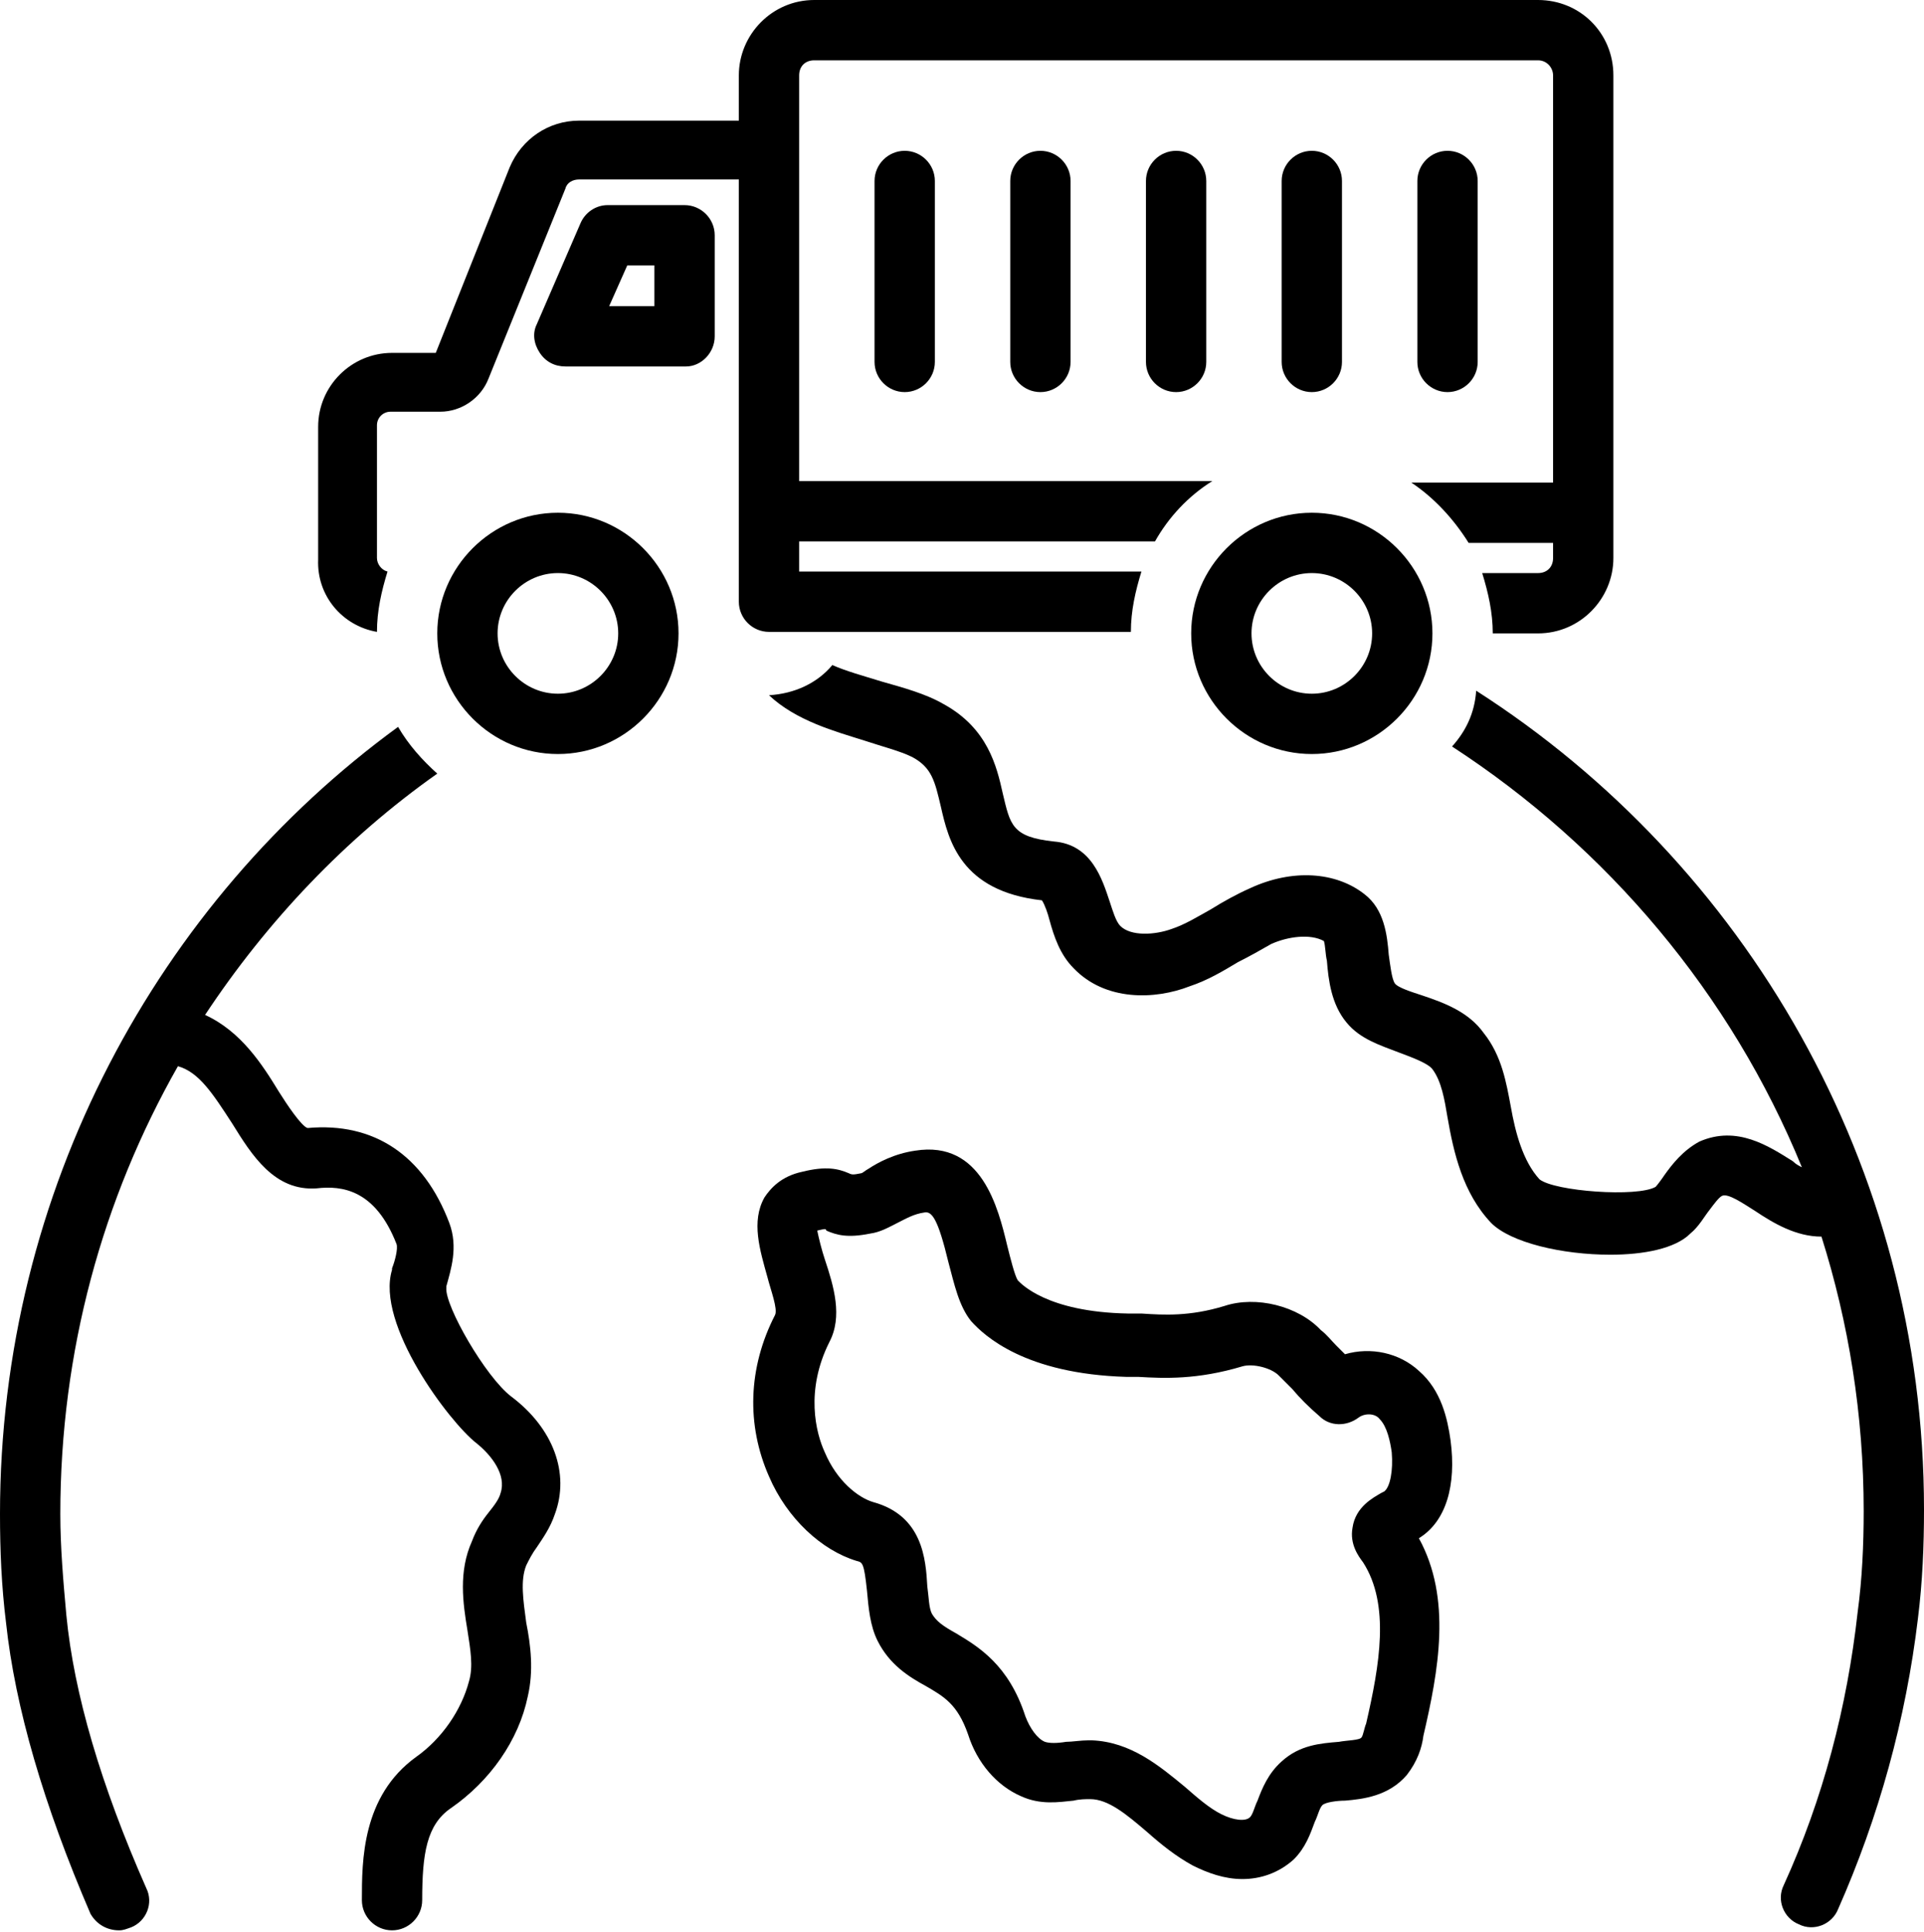 <?xml version="1.0" encoding="UTF-8"?>
<!DOCTYPE svg PUBLIC '-//W3C//DTD SVG 1.0//EN'
          'http://www.w3.org/TR/2001/REC-SVG-20010904/DTD/svg10.dtd'>
<svg height="128.1" preserveAspectRatio="xMidYMid meet" version="1.0" viewBox="0.0 0.0 127.6 128.1" width="127.6" xmlns="http://www.w3.org/2000/svg" xmlns:xlink="http://www.w3.org/1999/xlink" zoomAndPan="magnify"
><g id="change1_1"
  ><path d="M96.2,95.5c-0.2-1.4-0.6-3.3-2.1-4.6c-1.3-1.2-3.2-1.6-4.9-1.1c-0.2-0.2-0.4-0.4-0.6-0.6c-0.3-0.3-0.6-0.7-1-1 c-1.5-1.6-4.3-2.3-6.4-1.6c-2.3,0.7-4,0.6-5.5,0.5c-0.3,0-0.6,0-0.9,0c-5.4-0.1-7.1-2-7.3-2.2c-0.2-0.3-0.5-1.5-0.7-2.3 c-0.6-2.5-1.7-7-6.1-6.3c-1.4,0.2-2.5,0.8-3.1,1.2c-0.2,0.1-0.4,0.3-0.5,0.3c-0.5,0.1-0.6,0.1-0.8,0c-0.7-0.3-1.5-0.5-3.1-0.1 c-1.4,0.3-2.1,1.1-2.5,1.7c-0.9,1.6-0.3,3.5,0.2,5.3c0.2,0.8,0.7,2.1,0.5,2.5c-1.8,3.5-1.9,7.3-0.4,10.7c1.2,2.8,3.5,4.9,5.8,5.6 c0.4,0.1,0.5,0.1,0.7,2c0.1,1.1,0.2,2.3,0.7,3.3c0.8,1.6,2.1,2.4,3.2,3c1.2,0.7,2.1,1.2,2.8,3.2c0.6,1.9,1.9,3.4,3.5,4.1 c1.3,0.6,2.5,0.4,3.5,0.3c0.4-0.1,0.8-0.1,1.1-0.1c1.2,0,2.4,1,3.8,2.2c0.9,0.8,1.9,1.6,3,2.2c1,0.5,2.1,0.9,3.3,0.9 c1.2,0,2.4-0.4,3.4-1.3c0.8-0.8,1.1-1.7,1.4-2.5c0.2-0.4,0.3-0.9,0.5-1.1c0.2-0.2,1-0.3,1.5-0.3c1.2-0.1,2.9-0.3,4.1-1.7 c0.7-0.9,1-1.8,1.1-2.6c1-4.3,1.9-9.1-0.3-13.1C95.9,100.9,96.6,98.5,96.2,95.5z M91.8,98.9L91.6,99c-0.5,0.3-1.7,0.9-1.9,2.3 c-0.2,1.1,0.4,1.9,0.7,2.3c1.8,2.8,1.1,6.8,0.2,10.7c-0.1,0.2-0.2,0.8-0.3,0.9c-0.1,0.2-1,0.2-1.5,0.3c-1.2,0.1-2.6,0.2-3.8,1.3 c-0.9,0.8-1.3,1.8-1.6,2.6c-0.2,0.4-0.3,0.9-0.5,1.1c-0.3,0.3-1.1,0.2-1.9-0.2c-0.8-0.4-1.6-1.1-2.4-1.8c-1.7-1.4-3.6-3-6.2-3.1 c-0.1,0-0.1,0-0.2,0c-0.5,0-1.1,0.1-1.5,0.1c-0.6,0.1-1.1,0.1-1.4,0c-0.5-0.2-1-0.9-1.3-1.7c-1.1-3.4-3.1-4.6-4.6-5.5 c-0.9-0.5-1.3-0.8-1.6-1.3c-0.2-0.4-0.2-1.1-0.3-1.8c-0.1-1.8-0.3-4.7-3.6-5.6c-1-0.3-2.4-1.4-3.2-3.3c-0.6-1.3-1.3-4.1,0.3-7.3 c0.9-1.7,0.3-3.7-0.3-5.5c-0.2-0.6-0.4-1.4-0.5-1.9c0.4-0.1,0.5-0.1,0.5-0.1c0,0,0.1,0,0.1,0.1c0.7,0.3,1.4,0.5,2.9,0.2 c0.7-0.1,1.2-0.4,1.8-0.7c0.6-0.3,1.1-0.6,1.8-0.7c0.5-0.1,0.9,0.4,1.6,3.3c0.4,1.5,0.7,2.9,1.5,3.9c0.9,1,3.6,3.5,10.3,3.7 c0.3,0,0.5,0,0.8,0c1.7,0.1,3.9,0.2,6.9-0.7c0.7-0.2,1.9,0.1,2.4,0.6c0.3,0.3,0.6,0.6,0.9,0.9c0.5,0.6,1.1,1.2,1.8,1.8 c0.7,0.7,1.8,0.7,2.6,0.1c0.4-0.3,1.1-0.3,1.4,0.1c0.5,0.5,0.7,1.5,0.8,2.2C92.4,97.5,92.2,98.6,91.8,98.9z"
  /></g
  ><g id="change1_2"
  ><path d="M25,41.9c0-1.4,0.3-2.7,0.7-4c-0.4-0.1-0.7-0.5-0.7-0.9v-8.8c0-0.5,0.4-0.9,0.9-0.9h3.3c1.4,0,2.7-0.9,3.2-2.2l5.1-12.6 c0.1-0.4,0.5-0.6,0.9-0.6H49v26v2c0,1.1,0.9,2,2,2h8h16c0-1.4,0.3-2.7,0.7-4H58.3H53v-2h23.6c0.9-1.6,2.2-3,3.8-4H53V10V5 c0-0.6,0.4-1,1-1h48c0.6,0,1,0.5,1,1v27h-9.4c1.5,1,2.8,2.4,3.8,4h5.6v1c0,0.6-0.4,1-1,1h-3.7c0.4,1.3,0.7,2.6,0.7,4h3 c2.8,0,5-2.3,5-5V5c0-2.8-2.2-5-5-5H54c-2.8,0-5,2.3-5,5v3H38.4c-2,0-3.8,1.2-4.6,3.1l-4.9,12.3h-2.9c-2.7,0-4.9,2.2-4.9,4.9v8.8 C21,39.5,22.7,41.5,25,41.9z"
  /></g
  ><g id="change1_3"
  ><path d="M7.9,128c0.3,0,0.5-0.1,0.8-0.2c1-0.4,1.5-1.6,1-2.6c-3-6.8-4.8-12.9-5.3-18.1c-0.2-2.2-0.4-4.5-0.4-6.7 c0-10.8,2.8-20.9,7.8-29.7c1.4,0.4,2.3,1.8,3.6,3.8c1.3,2.1,2.8,4.5,5.6,4.3c1.7-0.2,3.9,0.1,5.3,3.7c0.1,0.3-0.1,1.1-0.3,1.6l0,0.1 c-1.1,3.6,3.8,10.1,5.6,11.5c1,0.8,2,2.1,1.6,3.3c-0.1,0.4-0.4,0.8-0.8,1.3c-0.4,0.5-0.8,1.1-1.1,1.9c-0.9,2-0.6,4.1-0.3,5.9 c0.2,1.3,0.4,2.4,0.1,3.4c-0.5,1.9-1.8,3.8-3.5,5c-3.6,2.6-3.6,6.9-3.6,9.5c0,1.1,0.9,2,2,2c0,0,0,0,0,0c1.1,0,2-0.9,2-2 c0-3.1,0.3-5,1.9-6.1c2.6-1.8,4.5-4.5,5.1-7.4c0.4-1.7,0.2-3.4-0.1-4.9c-0.2-1.5-0.4-2.8,0-3.8c0.2-0.4,0.4-0.8,0.7-1.2 c0.4-0.6,0.9-1.3,1.2-2.2c1-2.7-0.1-5.7-2.9-7.8c-1.7-1.3-4.4-6-4.3-7.2l0-0.1c0.3-1.1,0.8-2.6,0.2-4.2c-1.7-4.5-5-6.7-9.4-6.3 c-0.4-0.1-1.4-1.6-1.9-2.4c-1.1-1.8-2.5-4-4.9-5.1c4.1-6.2,9.3-11.7,15.4-16c-1-0.9-1.9-1.9-2.6-3.1C10.5,59.8,0,78.9,0,100.4 c0,2.4,0.1,4.8,0.4,7.2c0.6,5.6,2.5,12.1,5.6,19.3C6.4,127.6,7.1,128,7.9,128z"
  /></g
  ><g id="change1_4"
  ><path d="M47.4,22.3v-6.7c0-1.1-0.9-2-2-2h-5.1c-0.8,0-1.5,0.5-1.8,1.2l-2.9,6.7c-0.3,0.6-0.2,1.3,0.2,1.9c0.4,0.6,1,0.9,1.7,0.9h8 C46.5,24.3,47.4,23.4,47.4,22.3z M43.4,20.3h-3l1.2-2.7h1.8V20.3z"
  /></g
  ><g id="change1_5"
  ><path d="M29,42c0,4.4,3.6,8,8,8s8-3.6,8-8s-3.6-8-8-8S29,37.6,29,42z M41,42c0,2.2-1.8,4-4,4s-4-1.8-4-4s1.8-4,4-4S41,39.8,41,42z"
  /></g
  ><g id="change1_6"
  ><path d="M96.3,49.5c10.3,6.7,18.5,16.4,23.2,27.9c-0.2-0.1-0.4-0.2-0.6-0.4c-1.6-1-3.7-2.4-6.2-1.3c-1.1,0.6-1.8,1.5-2.3,2.2 c-0.2,0.3-0.5,0.7-0.6,0.8c-1.2,0.7-6.7,0.3-7.7-0.5c-1.1-1.2-1.6-3.1-1.9-4.8c-0.3-1.6-0.6-3.4-1.8-4.9c-1-1.4-2.6-2-4.1-2.5 c-0.6-0.2-1.6-0.5-1.8-0.8c-0.2-0.3-0.3-1.2-0.4-1.9c-0.1-1.3-0.3-3-1.6-4c-1.9-1.5-4.8-1.7-7.6-0.4c-0.9,0.4-1.8,0.9-2.6,1.4 c-0.9,0.5-1.7,1-2.6,1.3c-1.1,0.4-2.7,0.5-3.4-0.2c-0.3-0.3-0.5-1-0.7-1.6c-0.5-1.5-1.2-3.8-3.7-4c-2.8-0.3-2.9-1.1-3.4-3.2 c-0.4-1.8-1-4.3-3.9-5.9c-1.2-0.7-2.7-1.1-4.1-1.5c-1.3-0.4-2.4-0.7-3.3-1.1c-1,1.2-2.5,1.9-4.2,2c1.8,1.7,4.4,2.4,6.3,3 c1.2,0.4,2.4,0.7,3.2,1.1c1.3,0.7,1.5,1.6,1.9,3.3c0.5,2.2,1.3,5.6,6.7,6.2c0.2,0.3,0.4,0.9,0.5,1.3c0.3,1.1,0.7,2.3,1.6,3.2 c2.1,2.2,5.4,2.1,7.7,1.2c1.2-0.4,2.2-1,3.2-1.6c0.8-0.4,1.5-0.8,2.2-1.2c1.1-0.5,2.6-0.7,3.5-0.2c0.1,0.3,0.1,0.9,0.2,1.3 c0.1,1.3,0.3,2.9,1.3,4.1c0.9,1.1,2.2,1.5,3.5,2c0.8,0.3,1.9,0.7,2.2,1.1c0.6,0.8,0.8,2,1,3.2c0.4,2.3,1,5,2.9,7 c1.3,1.3,4.7,2.1,7.9,2.1c2.2,0,4.3-0.4,5.3-1.4c0.6-0.5,0.9-1.1,1.3-1.6c0.3-0.4,0.6-0.8,0.8-0.9c0.4-0.2,1.4,0.5,2.2,1 c1.2,0.8,2.7,1.7,4.4,1.7c1.8,5.7,2.8,11.8,2.8,18.2c0,2.2-0.1,4.5-0.4,6.7c-0.7,6.3-2.3,12.4-4.9,18.1c-0.5,1,0,2.2,1,2.6 c1,0.5,2.2,0,2.6-1c2.7-6.1,4.5-12.6,5.3-19.3c0.3-2.4,0.4-4.8,0.4-7.2c0-22.8-11.9-42.9-29.7-54.3C97.8,47.3,97.2,48.5,96.3,49.5z"
  /></g
  ><g id="change1_7"
  ><path d="M79,42c0,4.4,3.6,8,8,8s8-3.6,8-8s-3.6-8-8-8S79,37.6,79,42z M87,38c2.2,0,4,1.8,4,4s-1.8,4-4,4s-4-1.8-4-4S84.8,38,87,38z"
  /></g
  ><g id="change1_8"
  ><path d="M98,24V12c0-1.1-0.9-2-2-2s-2,0.9-2,2v12c0,1.1,0.9,2,2,2S98,25.1,98,24z"
  /></g
  ><g id="change1_9"
  ><path d="M89,24V12c0-1.1-0.9-2-2-2s-2,0.9-2,2v12c0,1.1,0.9,2,2,2S89,25.1,89,24z"
  /></g
  ><g id="change1_10"
  ><path d="M76,12v12c0,1.1,0.9,2,2,2s2-0.9,2-2V12c0-1.1-0.9-2-2-2S76,10.9,76,12z"
  /></g
  ><g id="change1_11"
  ><path d="M67,12v12c0,1.1,0.9,2,2,2s2-0.9,2-2V12c0-1.1-0.9-2-2-2S67,10.9,67,12z"
  /></g
  ><g id="change1_12"
  ><path d="M58,12v12c0,1.1,0.9,2,2,2s2-0.9,2-2V12c0-1.1-0.9-2-2-2S58,10.9,58,12z"
  /></g
></svg
>
